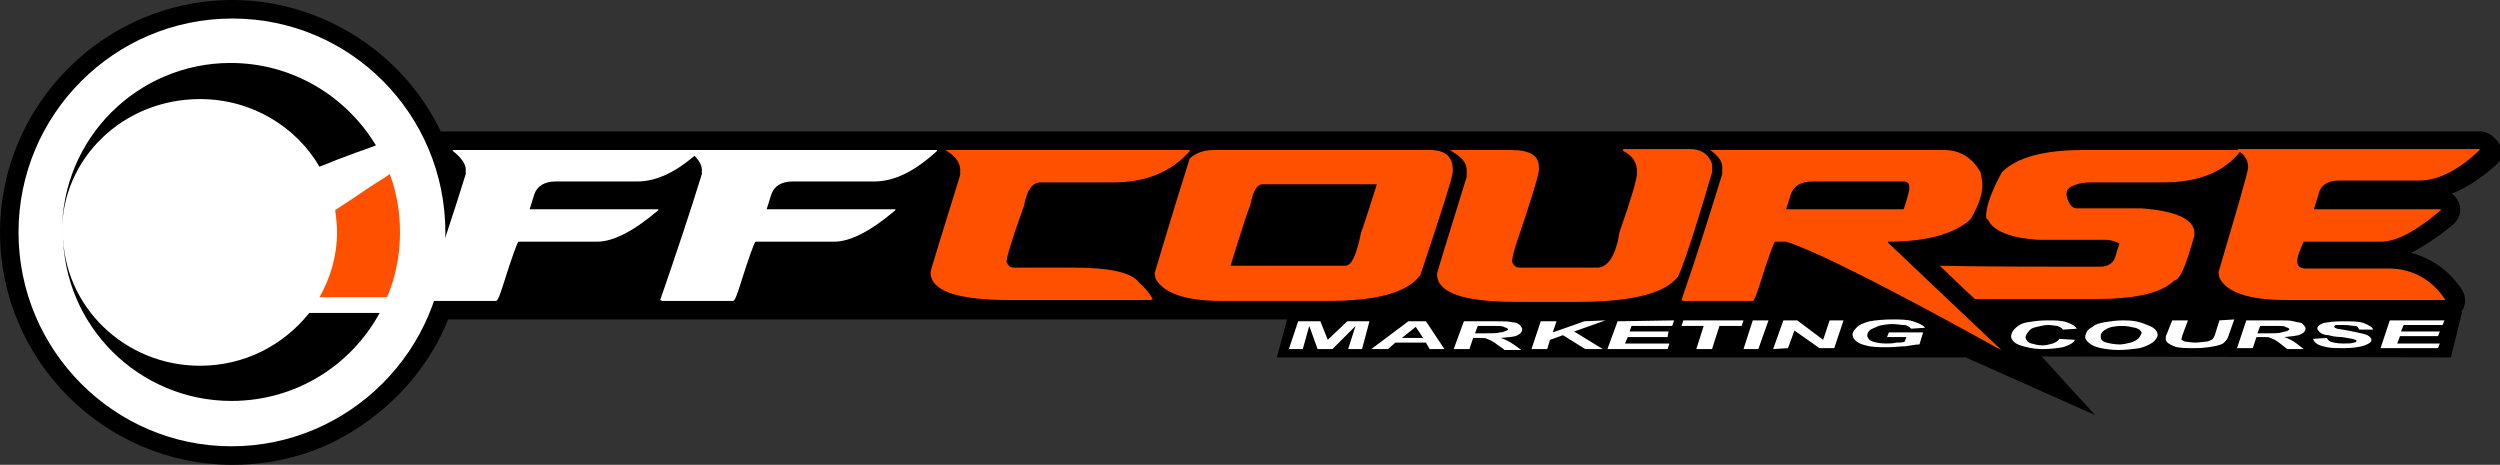<?xml version="1.0" encoding="utf-8"?>
<!-- Generator: Adobe Illustrator 21.1.0, SVG Export Plug-In . SVG Version: 6.00 Build 0)  -->
<svg version="1.1" id="Calque_1" xmlns="http://www.w3.org/2000/svg" xmlns:xlink="http://www.w3.org/1999/xlink" x="0px" y="0px"
	 viewBox="0 0 270 50.2" style="enable-background:new 0 0 270 50.2;" xml:space="preserve">
<rect x="0" y="0" width="270" height="50.2" fill="#333333" stroke="none"/>
<style type="text/css">
	.st0{fill:#FFFFFF;}
	.st1{fill:#FF5000;}
</style>
<path d="M267.9,14.2L47.6,14.2C43.5,5.6,34.6,0,25.1,0C11.3,0,0,11.3,0,25.1s11.3,25.1,25.1,25.1c5.2,0,10.1-1.5,14.3-4.5
	c4-2.8,7.2-6.7,9-11.2h90.6l-1.1,4.1h74.4c13.9,6.2,0.2,0.1,13.9,6.2c0.2,0.1,0,0-5.7-6.3l44.2,0.1l1.2-4.9h-0.1
	c0.2-0.2,0.8-1.2,0.1-2.4c-1.4-2.1-3.3-3.4-5.5-4c1.4-0.7,2.9-1.7,4.6-3.1c0.4-0.4,0.7-0.9,0.7-1.5v-0.1c0-0.7-0.4-1.3-0.9-1.7
	c1.6-0.6,3.2-1.7,4.8-3.1c0.4-0.4,0.7-0.9,0.7-1.5v-0.1C269.8,15.1,268.9,14.2,267.9,14.2"/>
<polygon class="st0" points="145.5,34.7 143.4,36.7 142.6,34.7 140.2,34.7 139.2,37.7 140.7,37.7 141.4,35.2 142.3,37.7 143.9,37.7 
	146.4,35.2 145.6,37.7 147.1,37.7 147.9,34.7 "/>
<path class="st0" d="M152.1,34.7l-4,3h1.8l0.8-0.7h3.3l0.4,0.7h1.6l-2-3H152.1z M151.4,36.5l1.5-1.2l0.8,1.2H151.4z"/>
<path class="st0" d="M163.3,34.8c-0.4-0.1-0.8-0.1-1.5-0.1h-3.7l-1.1,3h1.7l0.4-1.2h0.7c0.4,0,0.7,0,0.8,0.1
	c0.3,0.1,0.5,0.2,0.8,0.4c0.5,0.4,0.9,0.6,1.1,0.8h1.8c-0.5-0.4-1.1-0.8-1.5-1c-0.2-0.1-0.4-0.2-0.7-0.3c0.8-0.1,1.5-0.1,1.8-0.3
	c0.4-0.2,0.5-0.4,0.5-0.7c-0.1-0.2-0.2-0.4-0.4-0.5C163.9,34.9,163.6,34.8,163.3,34.8 M162.7,35.7c-0.2,0.1-0.4,0.2-0.7,0.2
	c-0.3,0.1-0.9,0.1-1.8,0.1h-0.9l0.3-0.8h1.8c0.5,0,0.8,0,1,0.1c0.2,0.1,0.4,0.1,0.4,0.2C162.9,35.5,162.9,35.7,162.7,35.7"/>
<polygon class="st0" points="173.4,34.6 171.1,34.7 167.7,35.9 168.1,34.7 166.4,34.7 165.4,37.7 167.1,37.7 167.4,36.7 168.8,36.2 
	171.2,37.7 173.1,37.7 170,35.8 "/>
<polygon class="st0" points="173.6,37.7 180.1,37.7 180.3,37.1 175.5,37.1 175.8,36.4 180.1,36.4 180.2,35.8 176,35.8 176.2,35.2 
	180.6,35.2 180.8,34.6 174.7,34.7 "/>
<polygon class="st0" points="188.3,34.6 181.8,34.6 181.6,35.2 184,35.2 183.2,37.7 184.9,37.7 185.7,35.2 188.1,35.2 "/>
<polygon class="st0" points="189.3,34.6 188.3,37.7 189.9,37.7 191,34.6 "/>
<polygon class="st0" points="196.9,36.7 194.1,34.6 192.6,34.6 191.5,37.7 193.1,37.6 193.8,35.7 196.5,37.6 198.1,37.6 199.1,34.6 
	197.6,34.6 "/>
<path class="st0" d="M202.9,35.2c0.4-0.1,0.9-0.2,1.5-0.2c0.5,0,0.8,0.1,1.2,0.1s0.6,0.2,0.8,0.4l1.5-0.1c-0.2-0.3-0.7-0.5-1.3-0.7
	s-1.4-0.2-2.3-0.2c-0.9,0-1.8,0.1-2.4,0.2c-0.7,0.2-1.2,0.4-1.5,0.8c-0.2,0.2-0.4,0.5-0.3,0.8c0.1,0.4,0.5,0.8,1.4,1
	c0.6,0.2,1.4,0.2,2.4,0.2c0.7,0,1.3-0.1,1.9-0.1c0.6-0.1,1.1-0.2,1.5-0.2l0.4-1.3H204l-0.2,0.5h2.1l-0.2,0.5
	c-0.2,0.1-0.6,0.1-0.9,0.1c-0.4,0.1-0.7,0.1-1.1,0.1c-0.6,0-1.1-0.1-1.4-0.2c-0.4-0.1-0.5-0.3-0.6-0.5c-0.1-0.2,0-0.5,0.2-0.7
	C202.1,35.5,202.5,35.4,202.9,35.2"/>
<path class="st0" d="M220,35.3c0.4-0.1,0.8-0.2,1.2-0.2c0.4,0,0.8,0.1,1,0.1c0.2,0.1,0.5,0.2,0.6,0.4l1.5-0.1
	c-0.2-0.3-0.5-0.5-1.1-0.7s-1.3-0.2-2.1-0.2c-0.8,0-1.5,0.1-2.1,0.2c-0.7,0.1-1.1,0.4-1.4,0.7c-0.3,0.3-0.4,0.6-0.4,0.9
	c0.1,0.4,0.4,0.7,1,0.9s1.4,0.4,2.4,0.4c0.9,0,1.6-0.1,2.2-0.2c0.6-0.2,1.1-0.4,1.3-0.8l-1.7-0.1c-0.1,0.2-0.4,0.4-0.7,0.5
	c-0.4,0.1-0.7,0.2-1.1,0.2c-0.5,0-0.8-0.1-1.2-0.2c-0.4-0.1-0.5-0.3-0.6-0.5c-0.1-0.2,0-0.4,0.2-0.7C219.3,35.5,219.5,35.4,220,35.3
	"/>
<path class="st0" d="M229.3,34.6c-0.7,0-1.4,0.1-2,0.2c-0.5,0.1-1,0.2-1.3,0.5c-0.4,0.2-0.6,0.4-0.7,0.7c-0.1,0.2-0.1,0.4-0.1,0.5
	c0.1,0.2,0.2,0.4,0.5,0.6c0.2,0.2,0.7,0.4,1.2,0.5s1.2,0.2,1.9,0.2c0.8,0,1.6-0.1,2.3-0.2c0.7-0.2,1.1-0.4,1.5-0.7
	c0.3-0.3,0.5-0.6,0.4-0.9c-0.1-0.4-0.5-0.7-1.1-0.9C231,34.7,230.3,34.6,229.3,34.6 M231,36.5c-0.2,0.2-0.5,0.4-0.9,0.5
	c-0.4,0.1-0.8,0.2-1.2,0.2c-0.5,0-1-0.1-1.4-0.2c-0.4-0.1-0.6-0.3-0.6-0.5c-0.1-0.4,0.1-0.7,0.5-0.9c0.4-0.3,1.1-0.4,1.8-0.4
	c0.5,0,0.9,0.1,1.4,0.2c0.4,0.1,0.6,0.3,0.7,0.5C231.3,36.1,231.1,36.3,231,36.5"/>
<path class="st0" d="M239.7,34.6l-0.5,1.6c-0.1,0.2-0.2,0.5-0.4,0.5c-0.1,0.1-0.4,0.2-0.6,0.2s-0.7,0.1-1.1,0.1
	c-0.5,0-0.8-0.1-1.1-0.1c-0.2-0.1-0.4-0.2-0.4-0.2c0-0.1,0-0.1,0-0.1l0.1-0.4l0.6-1.6h-1.7l-0.6,1.5c-0.1,0.2-0.1,0.3-0.1,0.4
	s0,0.1,0,0.2c0.1,0.3,0.4,0.5,0.9,0.7c0.5,0.2,1.3,0.2,2.3,0.2c0.8,0,1.5-0.1,2-0.2c0.5-0.1,0.9-0.2,1.1-0.4
	c0.2-0.2,0.4-0.4,0.5-0.8l0.6-1.7L239.7,34.6z"/>
<path class="st0" d="M247.7,34.7c-0.4-0.1-0.8-0.1-1.5-0.1h-3.6l-1,3h1.7l0.4-1.2h0.7c0.4,0,0.7,0,0.8,0.1c0.3,0.1,0.5,0.2,0.8,0.4
	c0.5,0.4,0.8,0.6,1,0.8h1.8c-0.5-0.4-1-0.8-1.4-1c-0.2-0.1-0.4-0.2-0.7-0.3c0.8-0.1,1.4-0.1,1.8-0.3c0.4-0.2,0.5-0.4,0.5-0.7
	c-0.1-0.2-0.2-0.3-0.4-0.5C248.3,34.8,248,34.8,247.7,34.7 M247.1,35.7c-0.1,0.1-0.4,0.1-0.7,0.2c-0.3,0.1-0.8,0.1-1.7,0.1h-0.9
	l0.3-0.8h1.8c0.5,0,0.8,0,0.9,0.1c0.2,0.1,0.4,0.1,0.4,0.2C247.3,35.5,247.3,35.6,247.1,35.7"/>
<path class="st0" d="M253.2,35.1c0.5,0,0.8,0.1,1.1,0.1s0.4,0.2,0.5,0.4h1.5c-0.1-0.3-0.5-0.5-1-0.7c-0.5-0.2-1.3-0.2-2.3-0.2
	s-1.6,0.1-2.1,0.2c-0.5,0.2-0.7,0.4-0.6,0.7c0.1,0.1,0.1,0.2,0.4,0.4c0.2,0.1,0.4,0.2,0.8,0.2c0.3,0.1,0.8,0.2,1.4,0.2
	c0.7,0.1,1.1,0.2,1.2,0.2c0.2,0.1,0.4,0.1,0.4,0.2s-0.1,0.2-0.3,0.2c-0.2,0.1-0.6,0.1-1.1,0.1c-0.7,0-1.1-0.1-1.4-0.2
	c-0.2-0.1-0.3-0.2-0.4-0.4l-1.5,0.1c0.1,0.2,0.2,0.4,0.4,0.5c0.2,0.2,0.7,0.3,1.1,0.4c0.5,0.1,1.1,0.1,1.8,0.1c1,0,1.7-0.1,2.3-0.3
	c0.5-0.2,0.8-0.4,0.7-0.7c-0.1-0.2-0.3-0.4-0.7-0.5c-0.3-0.1-0.9-0.2-1.8-0.4c-0.7-0.1-1.1-0.2-1.2-0.2c-0.2-0.1-0.3-0.1-0.3-0.2
	c0-0.1,0.1-0.2,0.2-0.2C252.4,35.1,252.7,35.1,253.2,35.1"/>
<polygon class="st0" points="263.8,35.1 264,34.6 258.1,34.6 257.1,37.6 263.3,37.6 263.5,37.1 258.9,37.1 259.2,36.3 263.3,36.3 
	263.5,35.8 259.3,35.8 259.6,35.1 "/>
<path class="st0" d="M48.9,16.2h26.7v0.1c-2.4,2.2-4.6,3.3-6.8,3.3h-8.8c-1.2,0-2,0.5-2.3,1.4l-0.5,1.6h13.9v0.1
	c-2.7,2.3-4.9,3.4-6.6,3.4H56c-0.1,0-0.7,1.6-1.7,4.8c-0.3,0.9-0.5,1.5-0.7,1.6H46l-0.2-0.1c1.7-4.9,3.2-9.4,4.5-13.6v-0.5
	c0-0.6-0.5-1.3-1.4-2C48.9,16.3,48.9,16.2,48.9,16.2z"/>
<path class="st0" d="M74.5,16.2h26.7v0.1c-2.4,2.2-4.6,3.3-6.8,3.3h-8.8c-1.2,0-2,0.5-2.3,1.4l-0.5,1.6h13.9v0.1
	c-2.7,2.3-4.9,3.4-6.6,3.4h-8.5c-0.1,0-0.7,1.6-1.7,4.8c-0.3,0.9-0.5,1.5-0.7,1.6h-7.7l-0.2-0.1c1.7-4.9,3.2-9.4,4.5-13.6v-0.5
	c0-0.6-0.5-1.3-1.4-2L74.5,16.2L74.5,16.2z"/>
<path class="st1" d="M102.1,16.2h26.4v0.1c-2,2.3-4.8,3.4-8.3,3.4h-7.8c-0.9,0-1.5,0.8-1.8,2.5c-1.3,3.6-1.9,5.6-1.9,6.1
	c0.2,0.4,0.4,0.6,0.8,0.6h6.3c4,0,6.4,0.5,7.2,1.6c0.6,0.5,1.1,1.1,1.5,1.8l-0.2,0.1H109c-5.7,0-8.5-1-8.5-3c0-0.2,1.1-3.7,3.2-10.5
	v-0.7C103.6,17.4,103.1,16.8,102.1,16.2L102.1,16.2L102.1,16.2z"/>
<path class="st1" d="M131.1,16.2h23.3c1.7,0,2.5,0.7,2.5,2.2v0.1c0,0.6-1.2,4.3-3.5,11.2c-1.4,1.9-4.7,2.8-10,2.8H132
	c-3.9,0-6.3-0.8-7.2-2.4l-0.1-0.6c2.3-7.7,3.6-11.8,3.8-12.4C129.2,16.5,130,16.2,131.1,16.2 M132.9,28.7h12.4
	c0.7,0,1.2-1.2,1.7-3.6c0.1-0.2,0.7-2,1.7-5.2h-12.3c-0.7,0-1.1,0.8-1.4,2.4C134.9,22.3,134.2,24.5,132.9,28.7"/>
<path class="st1" d="M156.6,16.2h6.6c2,0,3,0.6,3,1.8v0.4c0,0.4-0.8,3.1-2.5,8.1c-0.3,0.9-0.4,1.6-0.4,1.8c0.2,0.4,0.4,0.6,0.8,0.6
	h8.4c1.1,0,2-1.2,2.4-3.8c1.3-3.7,1.9-5.8,1.9-6.4v-0.1c0-1.1-0.5-1.8-1.5-2.3v-0.2h7.2c1.2,0,2,0.5,2.4,1.6v0.9
	c-2,6.9-3.3,10.6-3.7,11.3c-1.4,1.8-5,2.7-10.8,2.7h-6.7c-5.7,0-8.5-1-8.5-3c0-0.2,1.1-3.7,3.2-10.5v-0.7c0-0.8-0.5-1.4-1.5-2
	L156.6,16.2L156.6,16.2z"/>
<path class="st1" d="M184.7,16.2h25.3c1.6,0,3,0.8,3.9,2.4c0.1,0.6,0.2,1,0.2,1.3c0,1.1-0.4,2.3-1.3,3.8c-1.8,1.6-4.8,2.4-8.9,2.4
	v0.1c12.2,11.6,12.2,11.5,12.2,11.6c0,0-18-10.1-23.2-11.7h-1.2c-0.1,0-0.7,1.6-1.7,4.8c-0.3,0.9-0.5,1.5-0.7,1.6h-7.5l-0.2-0.1
	c1.7-4.9,3.1-9.4,4.4-13.6v-0.5C186.1,17.6,185.7,16.9,184.7,16.2L184.7,16.2L184.7,16.2z M192.9,22.6h12.7c0.4-1.2,0.6-2,0.6-2.1
	v-0.3c0-0.4-0.2-0.6-0.6-0.6h-9.9c-1.2,0-2,0.5-2.3,1.4L192.9,22.6z"/>
<path class="st1" d="M225,16.2h17v0.1c-1.8,2.3-4.6,3.4-8.4,3.4h-7.9c-1.1,0-2.5,0.4-2.5,1.1c-0.1,0.2,0.2,1.7,1.1,1.7h7
	c3.8,0.3,5.7,1.2,5.7,2.7v0.2c-0.9,3.3-1.6,4.9-2.2,4.9c-1.4,1.4-4.3,2-8.7,2h-12.8c-0.6-0.5-3.8-3.6-3.8-3.6
	c4.3,0.1,11.3,0.1,13.6,0.1h3.7c0.9,0,1.5-0.4,1.7-1.2c0.2-0.8,0.4-1.2,0.4-1.3c-0.4-0.2-0.9-0.4-1.5-0.4h-7.2c-3.2-0.2-5-1-5.5-2.2
	c-0.1,0-0.2-0.1-0.2-0.4c0-0.9,0.5-2.5,1.7-4.7C217.8,17,220.7,16.2,225,16.2"/>
<path class="st1" d="M252.6,19.5h8.6c2.1,0,4.3-1.1,6.6-3.3v-0.1h-26.1v0.2c0.8,0.4,1.1,1.1,1.1,1.8c-0.1,0.8-1.2,4.5-3.2,11.3
	l0.1,0.6c0.8,1.6,3.2,2.4,7.2,2.4h17.2c-1.4-2.2-3.6-3.4-6.1-3.4H249c-0.6,0-0.9-0.3-0.9-0.8v-0.1c0-0.3,0.2-0.9,0.7-2h8.3
	c1.7,0,3.8-1.1,6.5-3.4v-0.1h-13.7l0.5-1.6C250.6,20,251.4,19.5,252.6,19.5"/>
<path class="st0" d="M48.1,25.1c0,12.7-10.4,23.1-23.1,23.1S2,37.8,2,25.1S12.3,2,25.1,2S48.1,12.4,48.1,25.1"/>
<path d="M21.6,10.7c5.6,0,10.4,3,12.9,7.3c0.5-0.2,1.1-0.4,1.5-0.6l1.6-0.6c1-0.4,2-0.7,3-1.1c-3.2-5.3-9-8.9-15.7-8.9
	C14.9,6.8,6.7,14.9,6.7,25C6.7,17.1,13.3,10.7,21.6,10.7"/>
<path class="st1" d="M38.3,21.3c-0.7,0.5-1.4,0.9-2.1,1.4c0.1,0.8,0.2,1.5,0.2,2.4c0,2.5-0.7,4.9-1.9,7h7.3c0.9-2.1,1.4-4.5,1.4-7
	c0-2.3-0.4-4.4-1.1-6.3c-0.3,0.2-0.6,0.4-0.9,0.6C40.2,20,39.2,20.7,38.3,21.3"/>
<path d="M21.6,39.5c-8.2,0-14.8-6.5-14.8-14.4c0,10.1,8.2,18.2,18.2,18.2c6.9,0,12.9-3.8,16-9.5h-7.6C30.6,37.3,26.4,39.5,21.6,39.5
	"/>
</svg>
